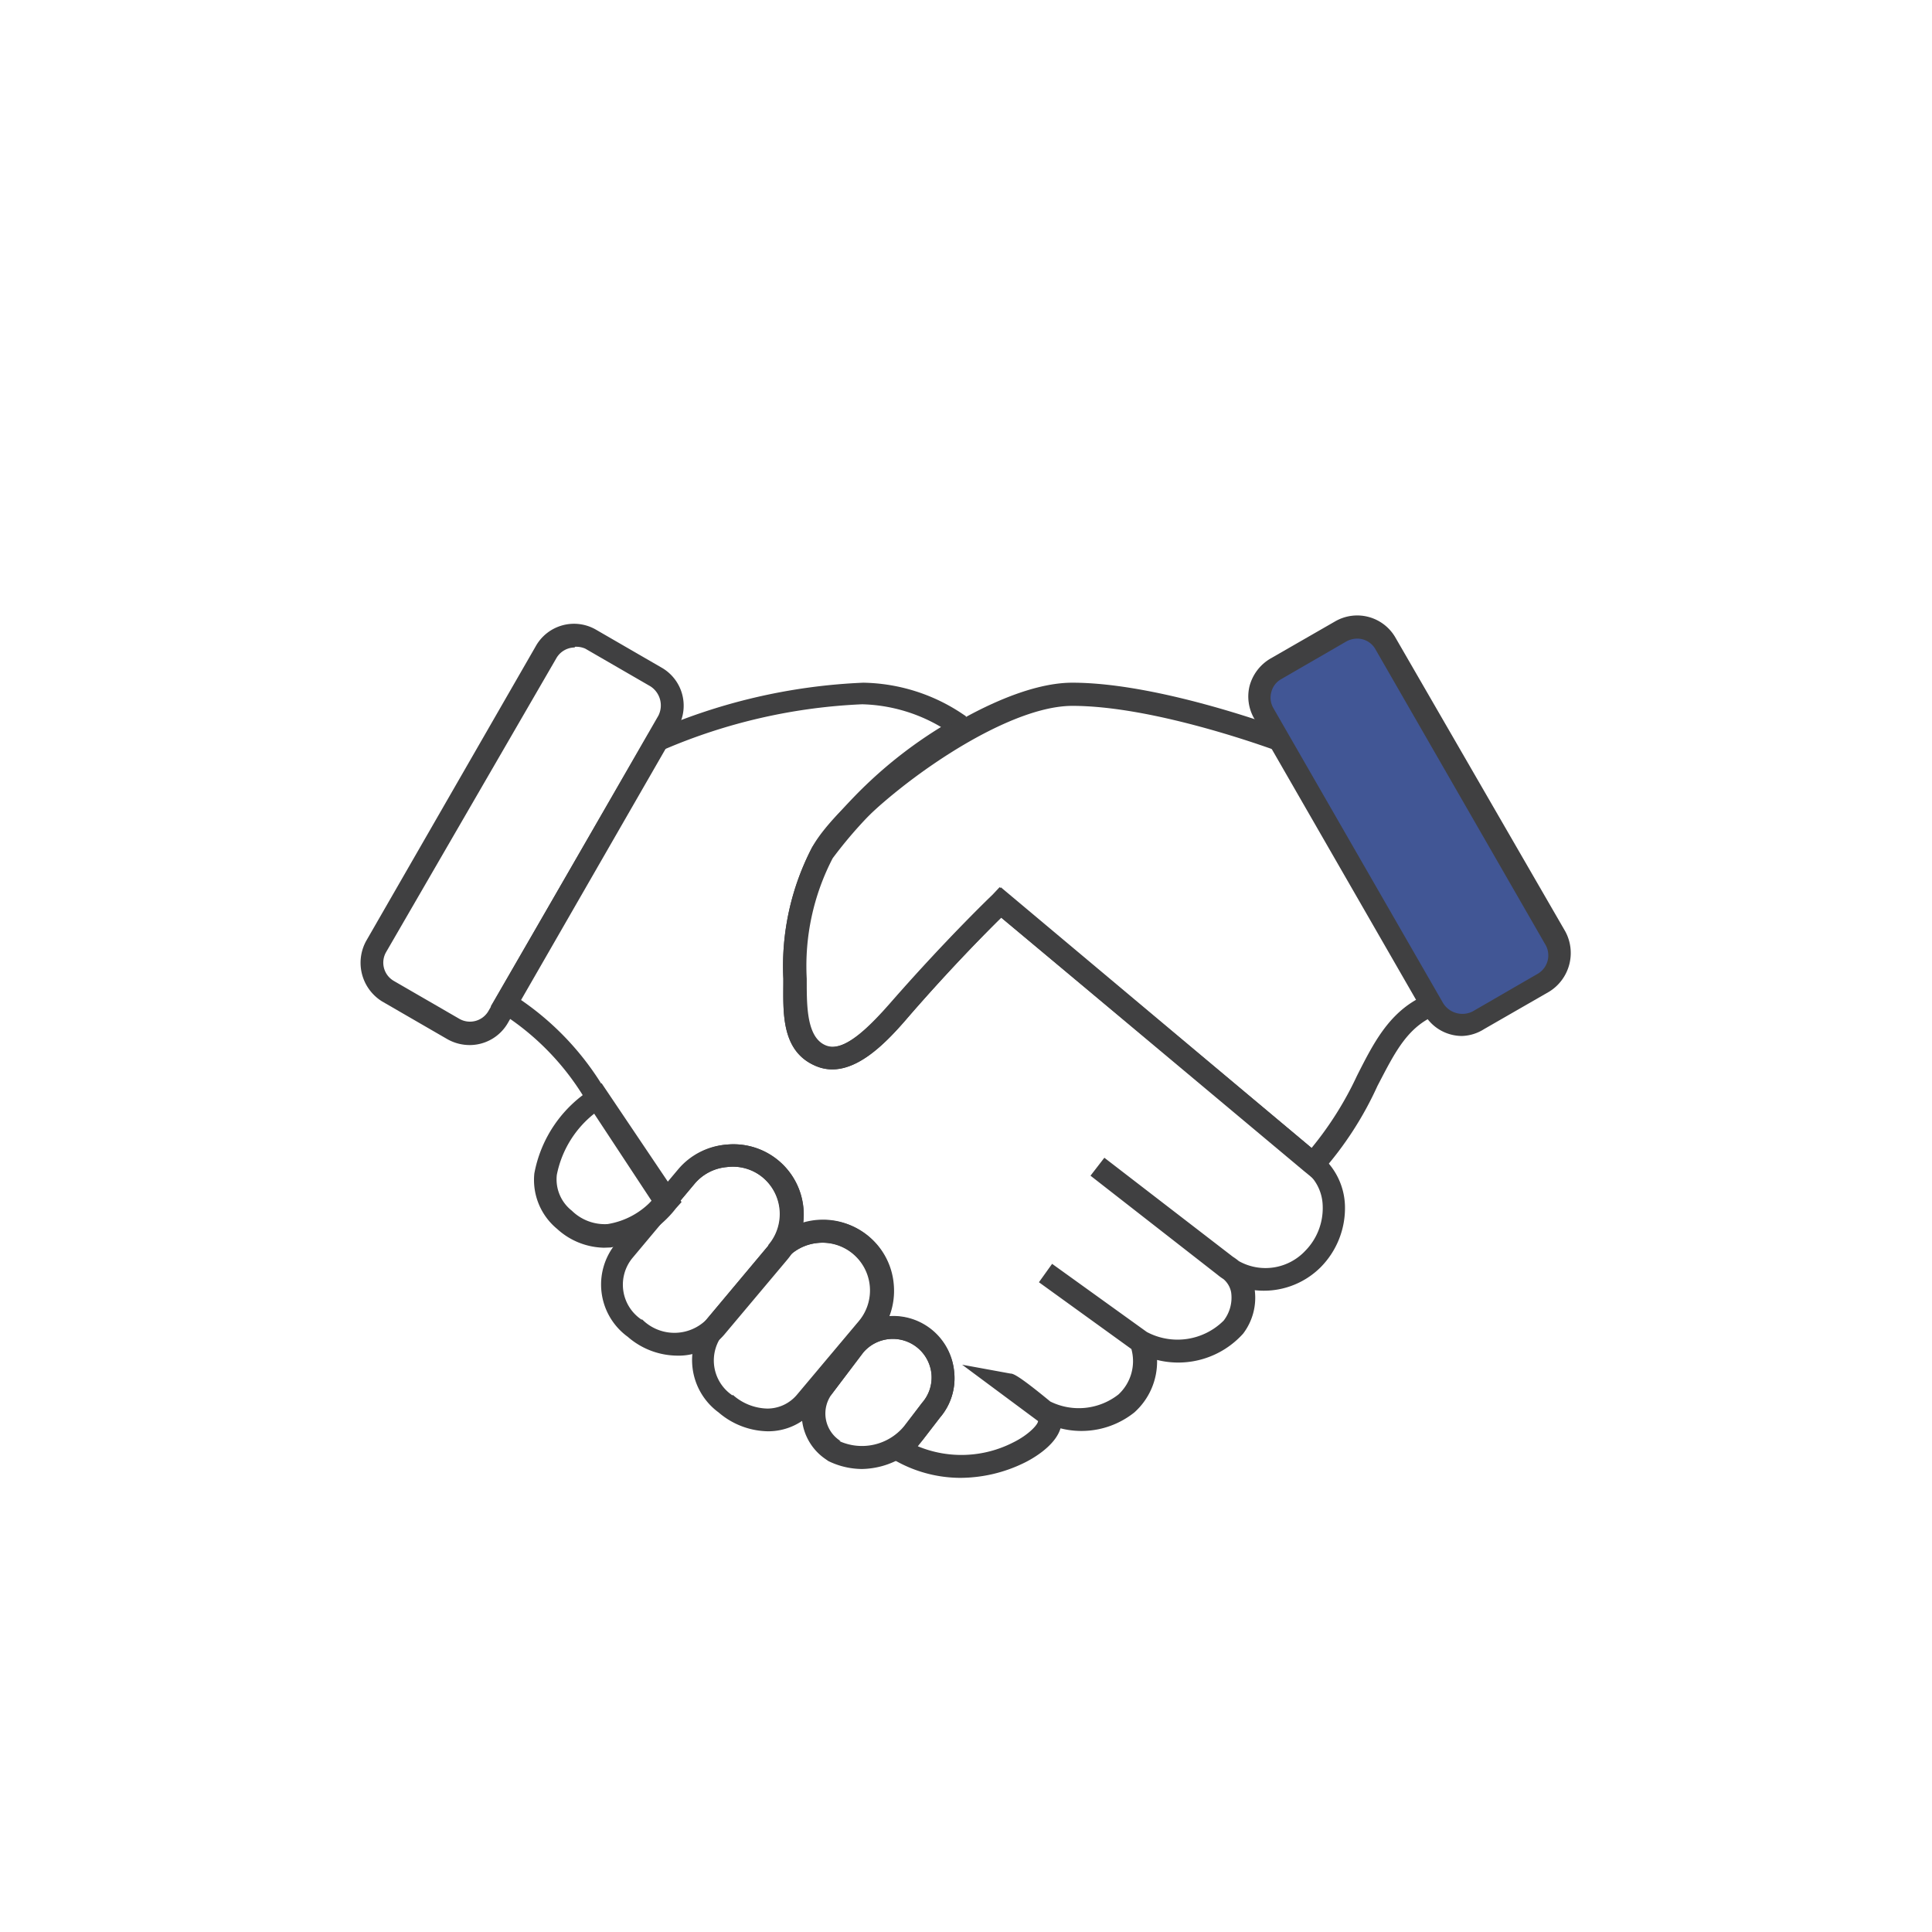 <svg id="Layer_1" data-name="Layer 1" xmlns="http://www.w3.org/2000/svg" viewBox="0 0 85.04 85.04"><defs><style>.cls-1{fill:#404041;}.cls-2{fill:#415695;}</style></defs><path class="cls-1" d="M26.58,54.92a3.14,3.14,0,0,1-2.06-.83,2.79,2.79,0,0,1-1-2.44,5.6,5.6,0,0,1,2.56-3.74l.4-.23L30,52.91l-.25.28a4.58,4.58,0,0,1-2.88,1.72ZM26.18,49a4.56,4.56,0,0,0-1.67,2.71,1.75,1.75,0,0,0,.66,1.58,2.07,2.07,0,0,0,1.57.59,3.41,3.41,0,0,0,2-1.09Z"/><path class="cls-1" d="M29.79,59.67a3.35,3.35,0,0,1-2.16-.83h0a2.84,2.84,0,0,1-.52-4.11l2.74-3.26A3.08,3.08,0,0,1,32,50.38a3.09,3.09,0,0,1,2.65,5.07l-2.74,3.26A2.64,2.64,0,0,1,29.79,59.67Zm-1.52-1.59a2,2,0,0,0,2.83,0l2.73-3.26a2.1,2.1,0,0,0-.26-3A2.06,2.06,0,0,0,32,51.37a2.09,2.09,0,0,0-1.43.74l-2.73,3.26a1.85,1.85,0,0,0,.39,2.71Z"/><path class="cls-1" d="M33.78,63h0a3.41,3.41,0,0,1-2.15-.83h0a2.85,2.85,0,0,1-.51-4.12l2.73-3.26a3.1,3.1,0,0,1,5.46,1.72,3.11,3.11,0,0,1-.71,2.27l-2.73,3.25A2.66,2.66,0,0,1,33.78,63Zm-1.52-1.6a2.36,2.36,0,0,0,1.51.6,1.7,1.7,0,0,0,1.31-.61l2.74-3.26A2.1,2.1,0,0,0,36,54.71a2.11,2.11,0,0,0-1.42.74l-2.74,3.26a1.85,1.85,0,0,0,.4,2.71Z"/><path class="cls-1" d="M37.94,64.66a3.41,3.41,0,0,1-1.48-.35l-.1-.07a2.4,2.4,0,0,1-.52-3.53l1.37-1.81A2.72,2.72,0,0,1,41,58.55a2.68,2.68,0,0,1,1,1.84,2.65,2.65,0,0,1-.62,2l-.77,1A3.58,3.58,0,0,1,37.94,64.66Zm-1-1.23a2.41,2.41,0,0,0,2.86-.66l.77-1A1.69,1.69,0,0,0,41,60.48a1.71,1.71,0,0,0-3-.95l-1.36,1.8A1.43,1.43,0,0,0,37,63.43Z"/><path class="cls-1" d="M42.27,65.05a5.85,5.85,0,0,1-2.88-.77l-.5-.28,1.7-2.26A1.69,1.69,0,0,0,41,60.48a1.71,1.71,0,0,0-3-.95l-1.44,1.9-.68-.79.2-.41,1.75-2.08A2.1,2.1,0,0,0,36,54.71a2.11,2.11,0,0,0-1.42.74l-.77-.64a2.1,2.1,0,0,0-.26-3A2.06,2.06,0,0,0,32,51.37a2.09,2.09,0,0,0-1.43.74l-1.29,1.54-.38-.46L26.14,49h0l-.25-.39A11.45,11.45,0,0,0,22,44.55l-.4-.25,6.94-12,.14-.07A25.62,25.62,0,0,1,38,30.05a8.07,8.07,0,0,1,4.36,1.37l.15.1.23.91-.32.2a19.27,19.27,0,0,0-5.77,5.15,10.29,10.29,0,0,0-1.14,5.3v.1c0,1.11,0,2.48.83,2.83s2-.85,3-2c2.45-2.79,4.38-4.63,4.4-4.65l.32-.3L58.08,50.82a3,3,0,0,1,1.12,2.24,3.7,3.7,0,0,1-1.08,2.73,3.54,3.54,0,0,1-2.89,1,2.61,2.61,0,0,1-.51,1.91,3.84,3.84,0,0,1-3.79,1.16,3,3,0,0,1-1,2.31,3.73,3.73,0,0,1-3.25.7c-.25.83-1.37,1.41-1.6,1.52A6.43,6.43,0,0,1,42.27,65.05ZM40.4,63.66a5,5,0,0,0,4.2-.17c.69-.34,1.1-.8,1.09-.94l-3.34-2.48,2.13.39c.11,0,.33.06,1.75,1.23a2.83,2.83,0,0,0,3-.31,2,2,0,0,0,.57-2l-4.07-2.94.58-.81,4.17,3a2.88,2.88,0,0,0,3.38-.5,1.65,1.65,0,0,0,.33-1.25,1,1,0,0,0-.34-.58,2.48,2.48,0,0,1-.26-.19L48,51.75l.61-.79,5.66,4.36a2.48,2.48,0,0,1,.26.19,2.4,2.4,0,0,0,2.92-.45,2.68,2.68,0,0,0,.77-2,2,2,0,0,0-.76-1.51L44.07,40.39c-.64.63-2.18,2.18-4,4.27-1,1.17-2.56,2.92-4.14,2.27s-1.45-2.42-1.45-3.75v-.1a11.33,11.33,0,0,1,1.27-5.79A19.5,19.5,0,0,1,41.42,32a7.18,7.18,0,0,0-3.47-1,24.78,24.78,0,0,0-8.74,2L22.91,44a12.49,12.49,0,0,1,3.69,3.92l.13.18,2.64,4,.48-.57A3.08,3.08,0,0,1,32,50.38a3.09,3.09,0,0,1,3.35,3.46,3.29,3.29,0,0,1,.64-.12,3.08,3.08,0,0,1,3.35,2.81,3.14,3.14,0,0,1-.19,1.4A2.69,2.69,0,0,1,42,60.39a2.65,2.65,0,0,1-.62,2Z"/><path class="cls-1" d="M57.83,51.9l-.44-.36L44.07,40.39c-.64.63-2.18,2.18-4,4.27-1,1.17-2.56,2.92-4.14,2.27s-1.45-2.42-1.45-3.75v-.1a11.33,11.33,0,0,1,1.27-5.79C37,35,43.31,30.05,47.2,30.05s9.36,2.06,9.58,2.15l.17.06L64,44.4l-.58.2c-1.44.5-2,1.69-2.79,3.2a15.15,15.15,0,0,1-2.44,3.77ZM44,39.05,57.73,50.53a14.91,14.91,0,0,0,2-3.18c.71-1.4,1.38-2.74,2.82-3.46L56.26,33.07c-.93-.34-5.64-2-9.06-2s-9.41,4.63-10.6,6.73a10.29,10.29,0,0,0-1.14,5.3v.1c0,1.11,0,2.48.83,2.83s2-.85,3-2c2.45-2.79,4.38-4.63,4.4-4.65Z"/><path class="cls-1" d="M20.69,46a2,2,0,0,1-1-.26l-2.87-1.66a2,2,0,0,1-.71-2.65l7.48-13a1.93,1.93,0,0,1,2.65-.71l2.87,1.66A1.93,1.93,0,0,1,29.85,32L22.37,45A1.94,1.94,0,0,1,20.69,46Zm4.61-17.5a.94.94,0,0,0-.81.47L17,41.9a.93.93,0,0,0,.34,1.28l2.87,1.66a.94.94,0,0,0,1.29-.34l7.48-13a1,1,0,0,0-.35-1.29l-2.87-1.66A1,1,0,0,0,25.3,28.47Z"/><rect class="cls-2" x="53.12" y="33.26" width="17.85" height="6.2" rx="1.44" transform="translate(61.58 108.26) rotate(-120)"/><path class="cls-1" d="M64.35,45.6a1.92,1.92,0,0,1-1.68-1l-7.48-13A1.94,1.94,0,0,1,55,30.2,2,2,0,0,1,55.9,29l2.87-1.65a1.94,1.94,0,0,1,2.65.71L68.9,41a2,2,0,0,1-.71,2.65l-2.87,1.65A1.91,1.91,0,0,1,64.35,45.6ZM59.74,28.11a1,1,0,0,0-.47.12L56.4,29.89a.9.9,0,0,0-.44.57.92.92,0,0,0,.09.71l7.48,13a1,1,0,0,0,1.29.35l2.87-1.66A.94.94,0,0,0,68,41.54l-7.48-13A.92.92,0,0,0,59.74,28.11Z"/></svg>
